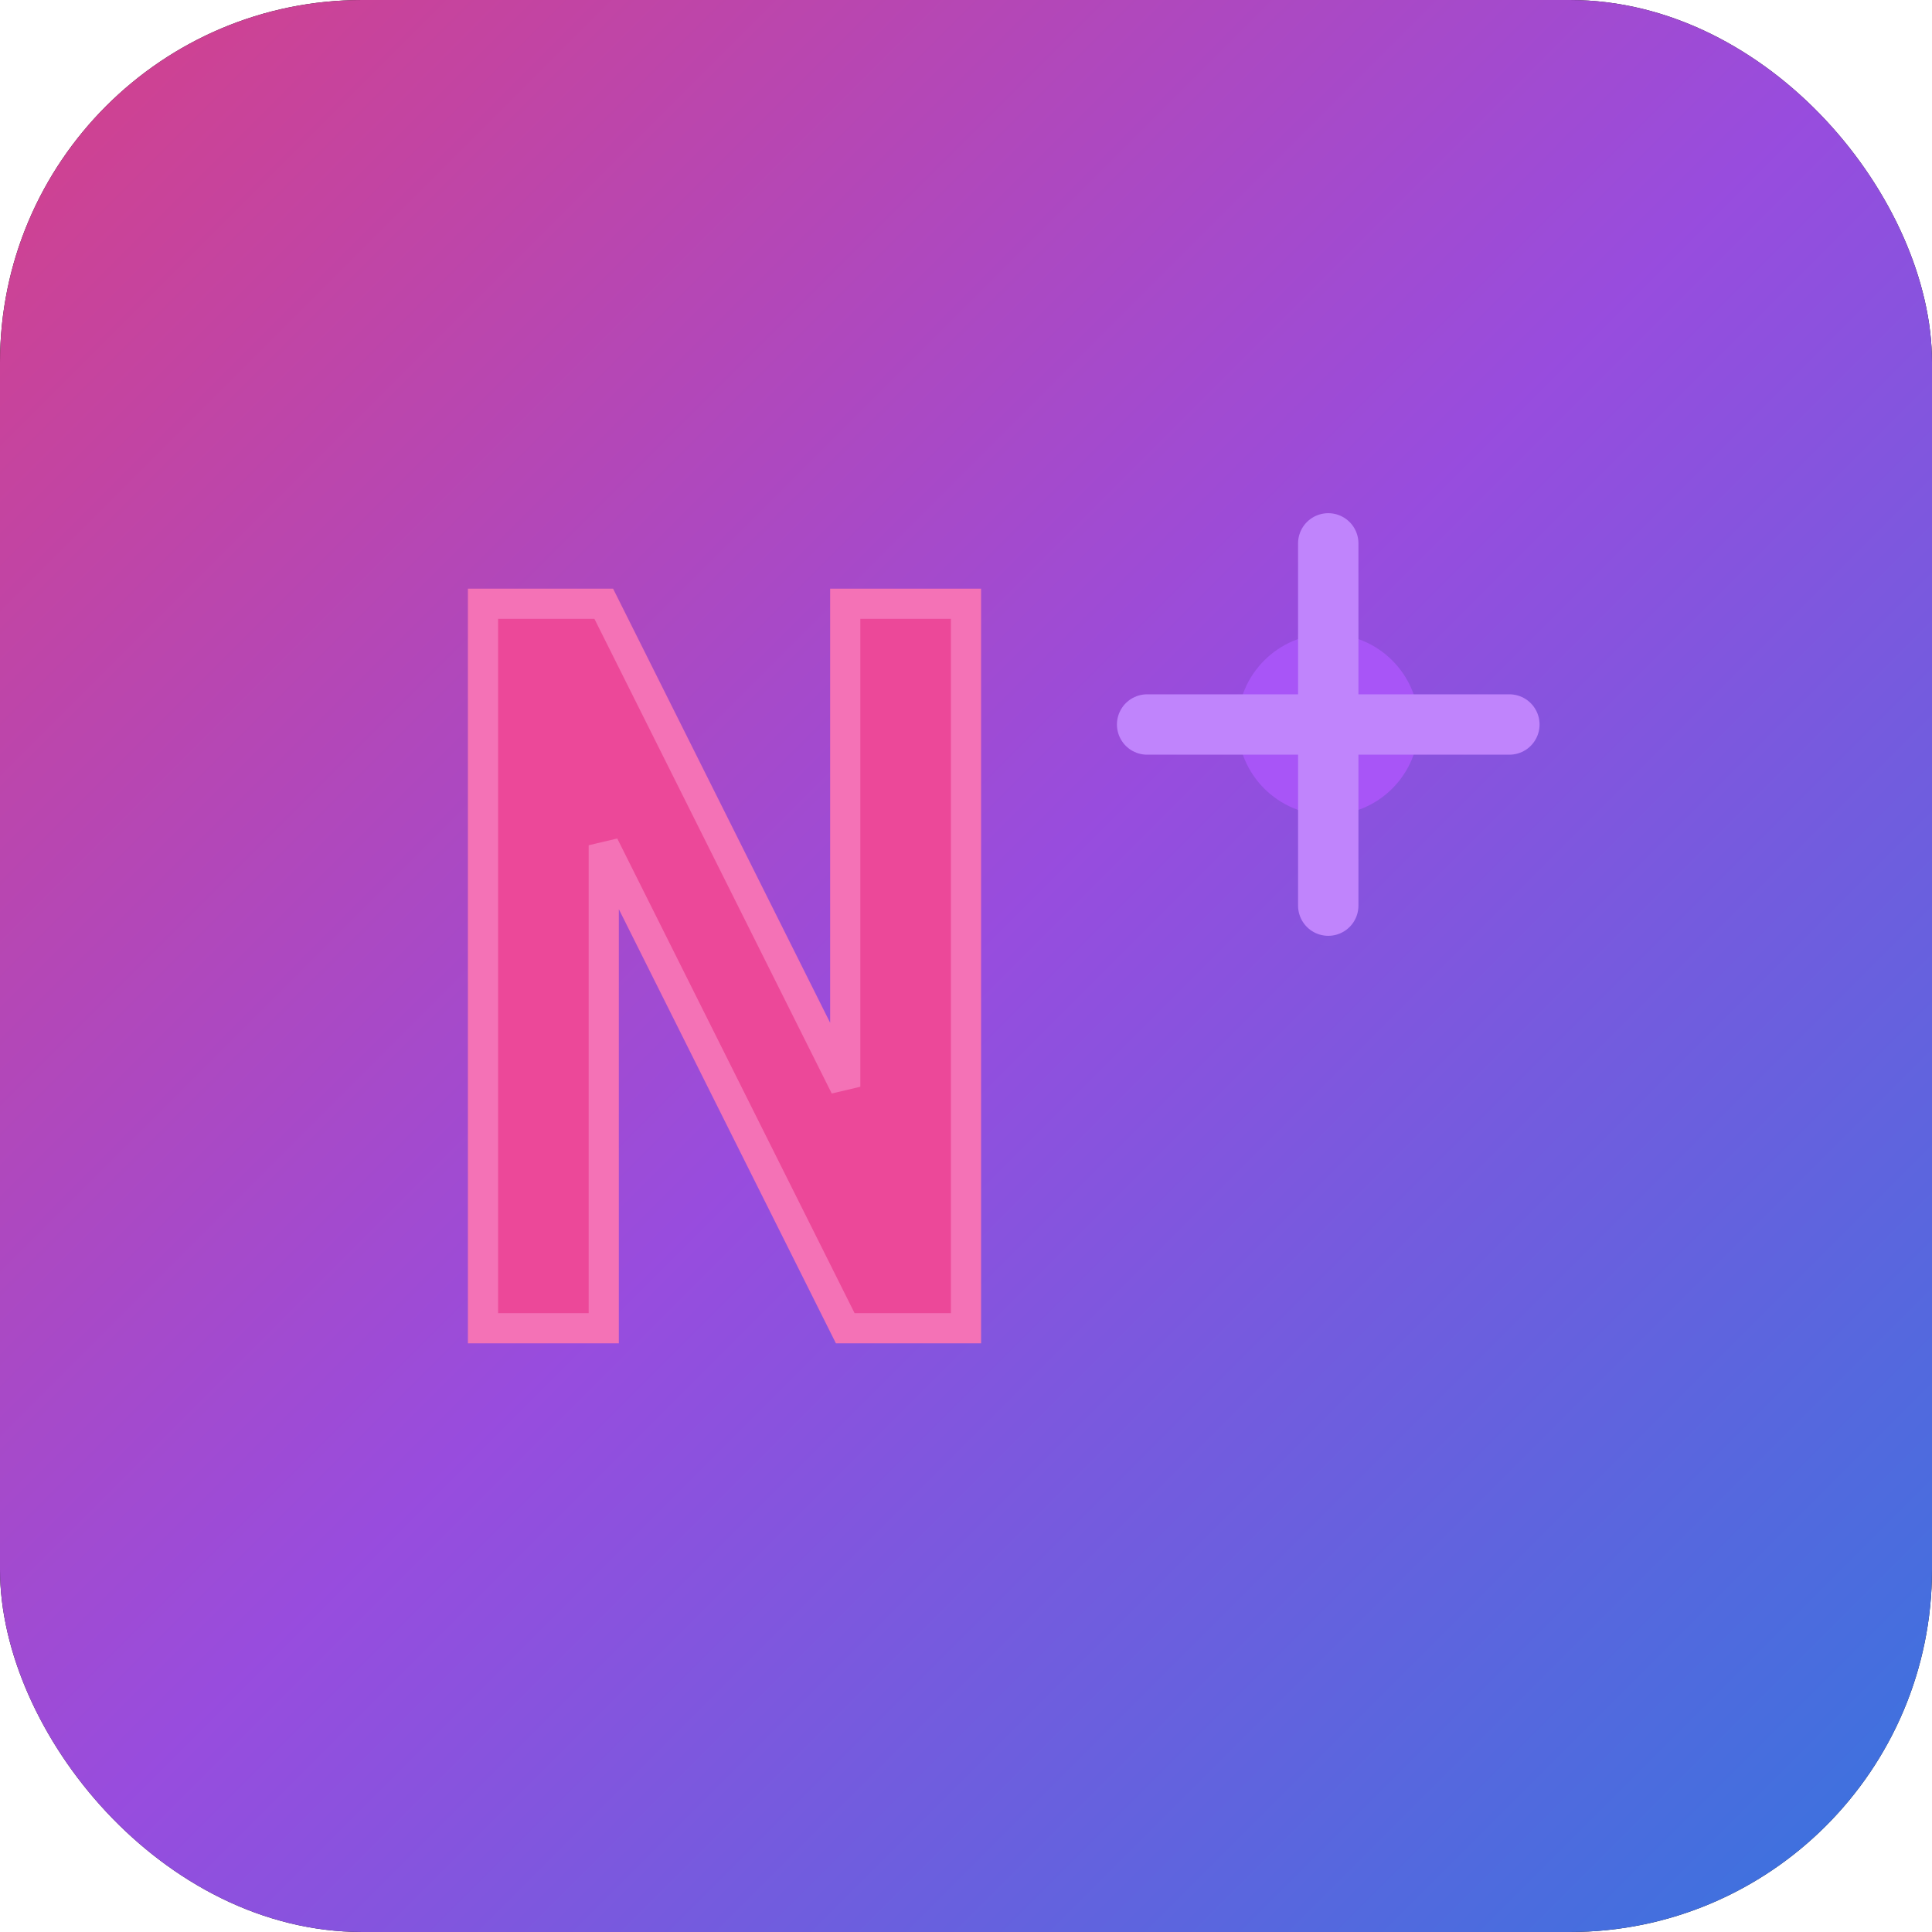 <svg width="64" height="64" viewBox="0 0 64 64" fill="none" xmlns="http://www.w3.org/2000/svg">
  <rect width="64" height="64" rx="12" fill="black"/>
  <rect width="64" height="64" rx="12" fill="url(#paint0_linear)" fill-opacity="0.9"/>
  
  <!-- Neon glow effect -->
  <g filter="url(#glow)">
    <!-- Letter N -->
    <path d="M16 20 L16 44 L20 44 L20 28 L28 44 L32 44 L32 20 L28 20 L28 36 L20 20 Z" fill="#EC4899" stroke="#F472B6" stroke-width="1"/>
    
    <!-- Sparkle -->
    <circle cx="44" cy="24" r="3" fill="#A855F7"/>
    <path d="M44 18 L44 30 M38 24 L50 24" stroke="#C084FC" stroke-width="2" stroke-linecap="round"/>
  </g>
  
  <defs>
    <filter id="glow" x="-50%" y="-50%" width="200%" height="200%">
      <feGaussianBlur stdDeviation="2" result="coloredBlur"/>
      <feMerge>
        <feMergeNode in="coloredBlur"/>
        <feMergeNode in="SourceGraphic"/>
      </feMerge>
    </filter>
    <linearGradient id="paint0_linear" x1="0" y1="0" x2="64" y2="64" gradientUnits="userSpaceOnUse">
      <stop stop-color="#EC4899"/>
      <stop offset="0.5" stop-color="#A855F7"/>
      <stop offset="1" stop-color="#3B82F6"/>
    </linearGradient>
  </defs>
</svg>